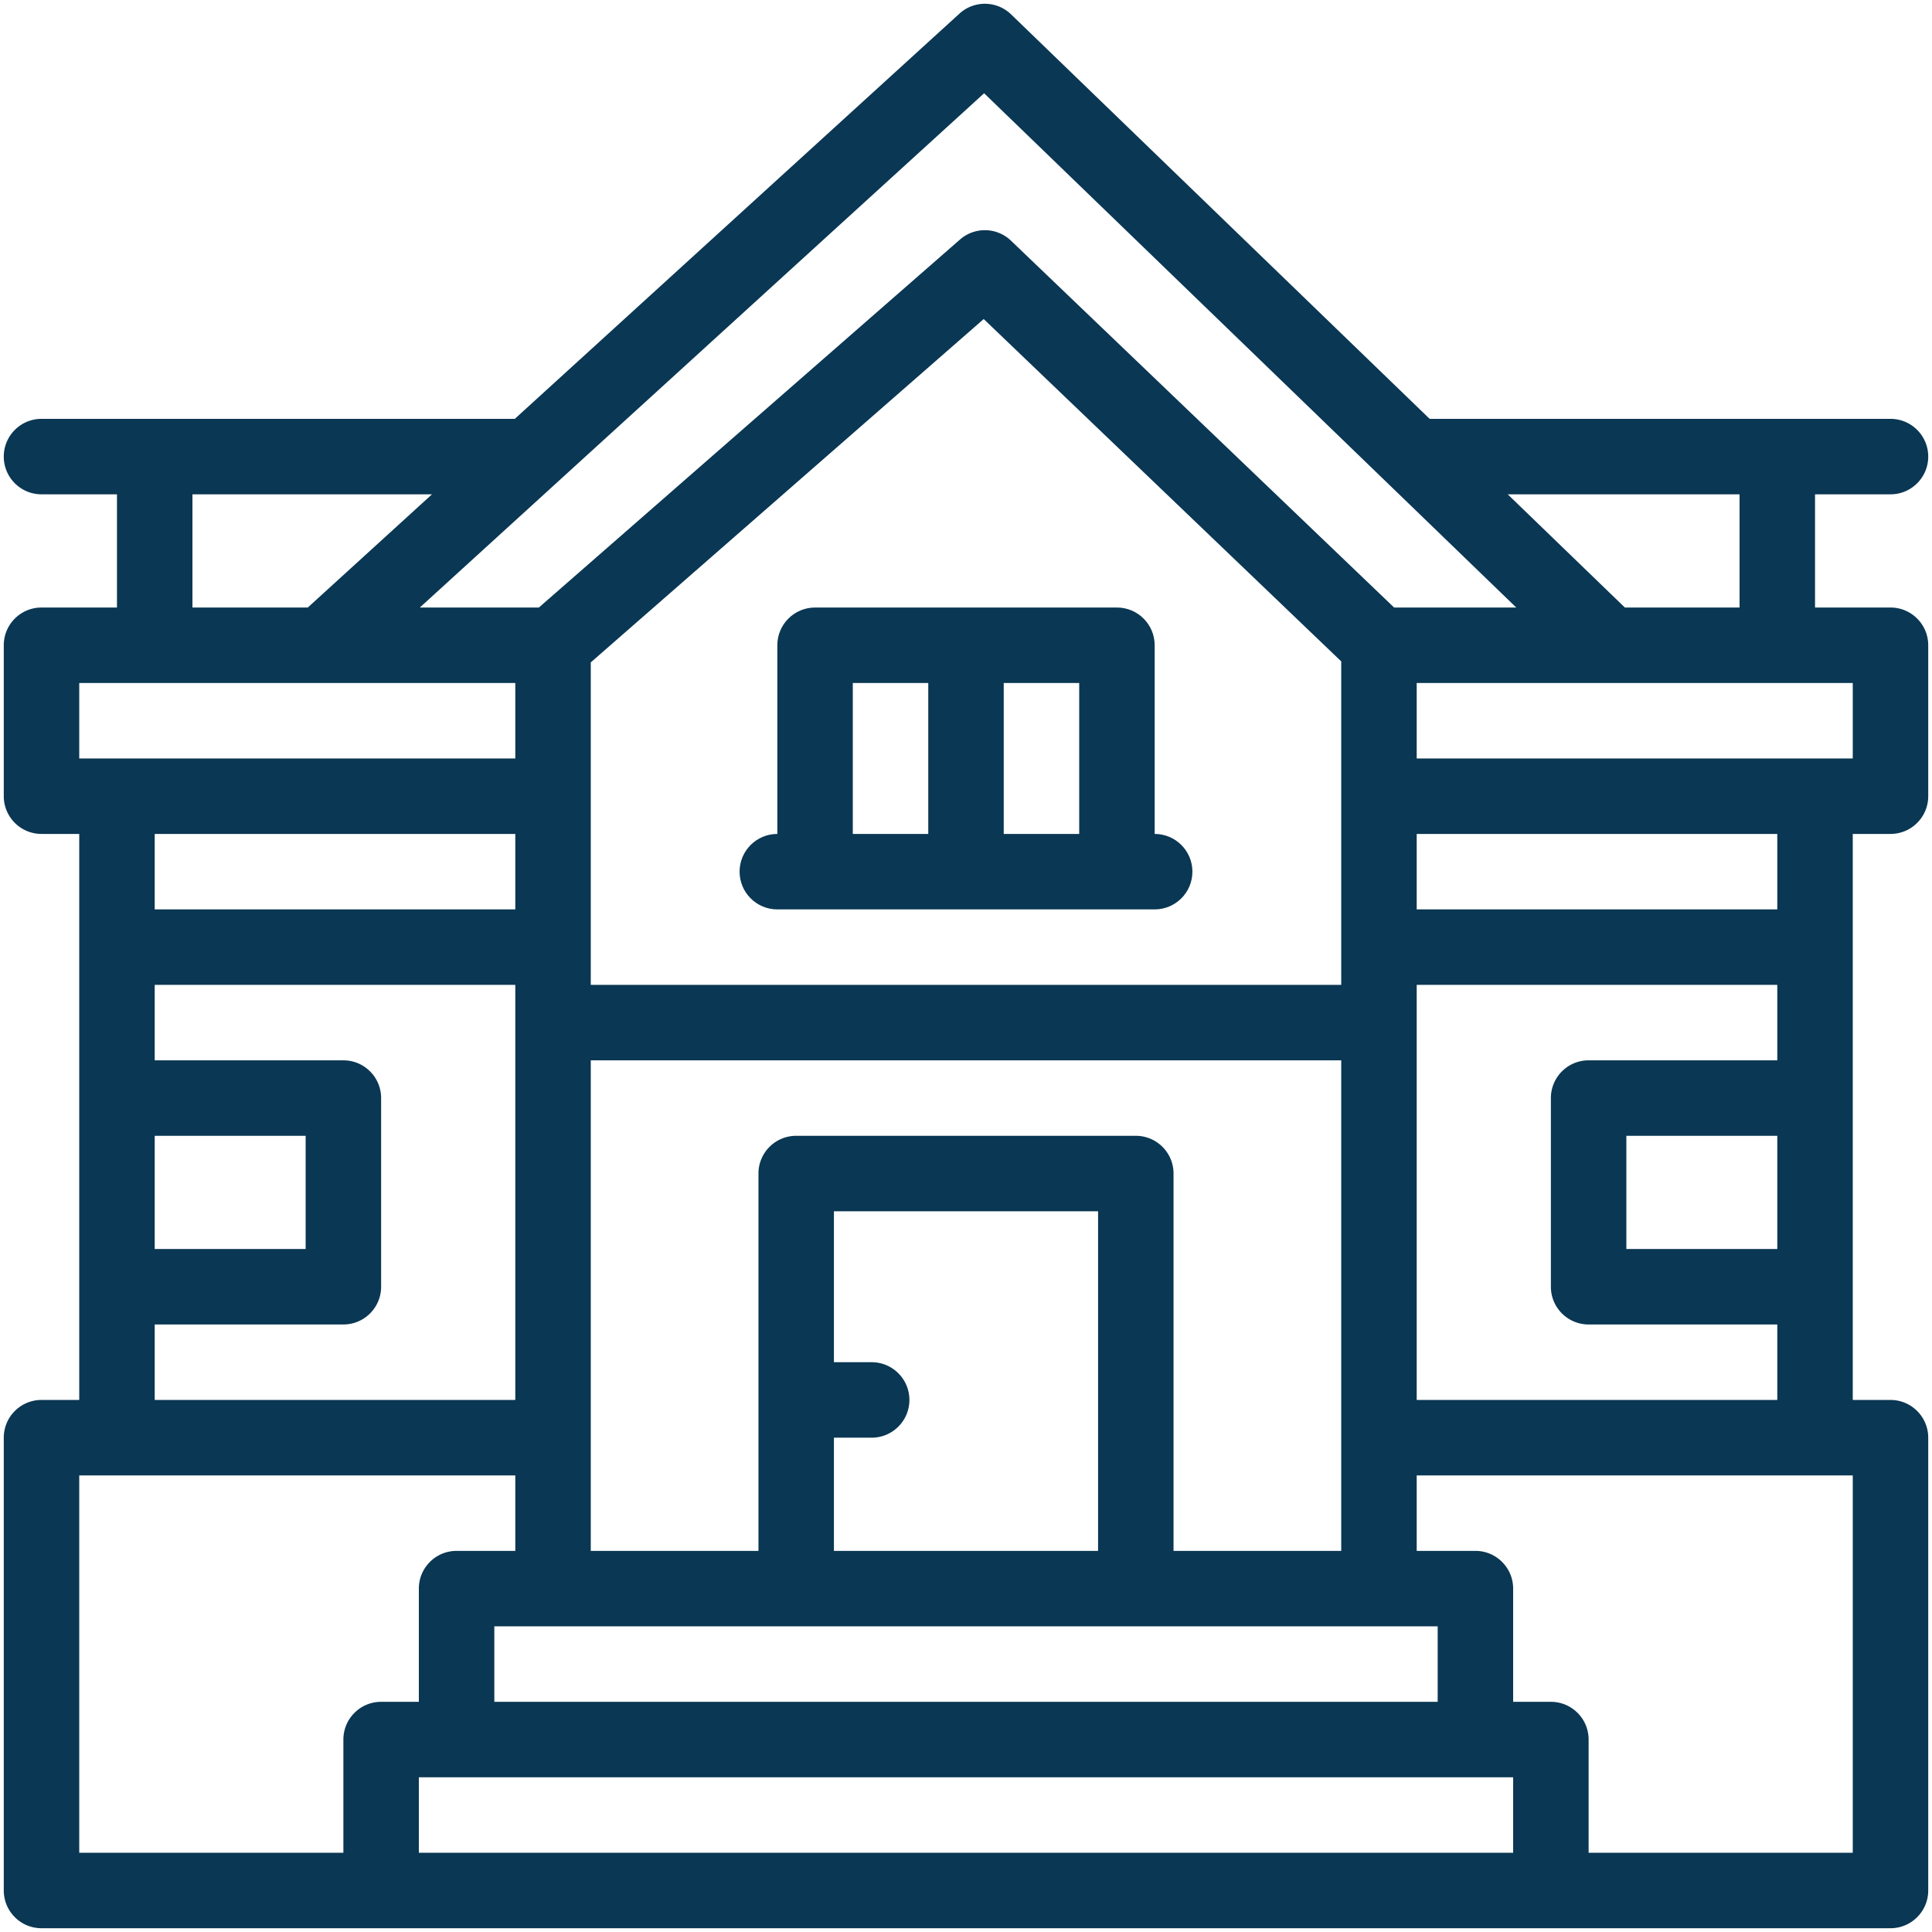 <svg xmlns="http://www.w3.org/2000/svg" version="1.1" xmlns:xlink="http://www.w3.org/1999/xlink" width="512" height="512" x="0" y="0" viewBox="0 0 512 512" style="enable-background:new 0 0 512 512" xml:space="preserve" class=""><g><path d="M501 161h-20v-30h20c5.522 0 10-4.478 10-10s-4.478-10-10-10H378.867L267.949 3.809a10 10 0 0 0-13.686-.2L136.427 111H11c-5.522 0-10 4.478-10 10s4.478 10 10 10h20v30H11c-5.522 0-10 4.478-10 10v40c0 5.522 4.478 10 10 10h10v150H11c-5.522 0-10 4.478-10 10v120c0 5.522 4.478 10 10 10h490c5.522 0 10-4.478 10-10V381c0-5.522-4.478-10-10-10h-10V221h10c5.522 0 10-4.478 10-10v-40c0-5.523-4.478-10-10-10zm-40-30v30h-30.395l-31.043-30zM260.8 24.713 401.825 161h-32.373L267.916 63.777a10 10 0 0 0-13.496-.308L142.806 161h-31.551zM381 451H131v-20h250zm-25.56-190H156.56v-85.458L260.691 84.55l94.749 90.724zM221 381h10c5.522 0 10-4.478 10-10s-4.478-10-10-10h-10v-40h70v90h-70zm90 30V311c0-5.522-4.478-10-10-10h-90c-5.522 0-10 4.478-10 10v100h-44.44V281h198.88v130zM51 131h63.481l-32.918 30H51zm-30 50h115.56v20H21zm115.56 40v20H41v-20zM41 301h40v30H41zm0 50h50c5.522 0 10-4.478 10-10v-50c0-5.522-4.478-10-10-10H41v-20h95.56v110H41zm-20 40h115.56v20H121c-5.522 0-10 4.478-10 10v30h-10c-5.522 0-10 4.478-10 10v30H21zm90 100v-20h290v20H111zm380 0h-70v-30c0-5.522-4.478-10-10-10h-10v-30c0-5.522-4.478-10-10-10h-15.56v-20H491zM375.44 371V261H471v20h-50c-5.522 0-10 4.478-10 10v50c0 5.522 4.478 10 10 10h50v20zM471 331h-40v-30h40zm0-90h-95.56v-20H471zm20-40H375.44v-20H491z" fill="#0a3753" opacity="1" data-original="#000000" class=""></path><path d="M216 161c-5.522 0-10 4.478-10 10v50c-5.522 0-10 4.478-10 10s4.478 10 10 10h100c5.522 0 10-4.478 10-10s-4.478-10-10-10v-50c0-5.522-4.478-10-10-10h-80zm10 20h20v40h-20zm60 40h-20v-40h20z" fill="#0a3753" opacity="1" data-original="#000000" class=""></path></g></svg>